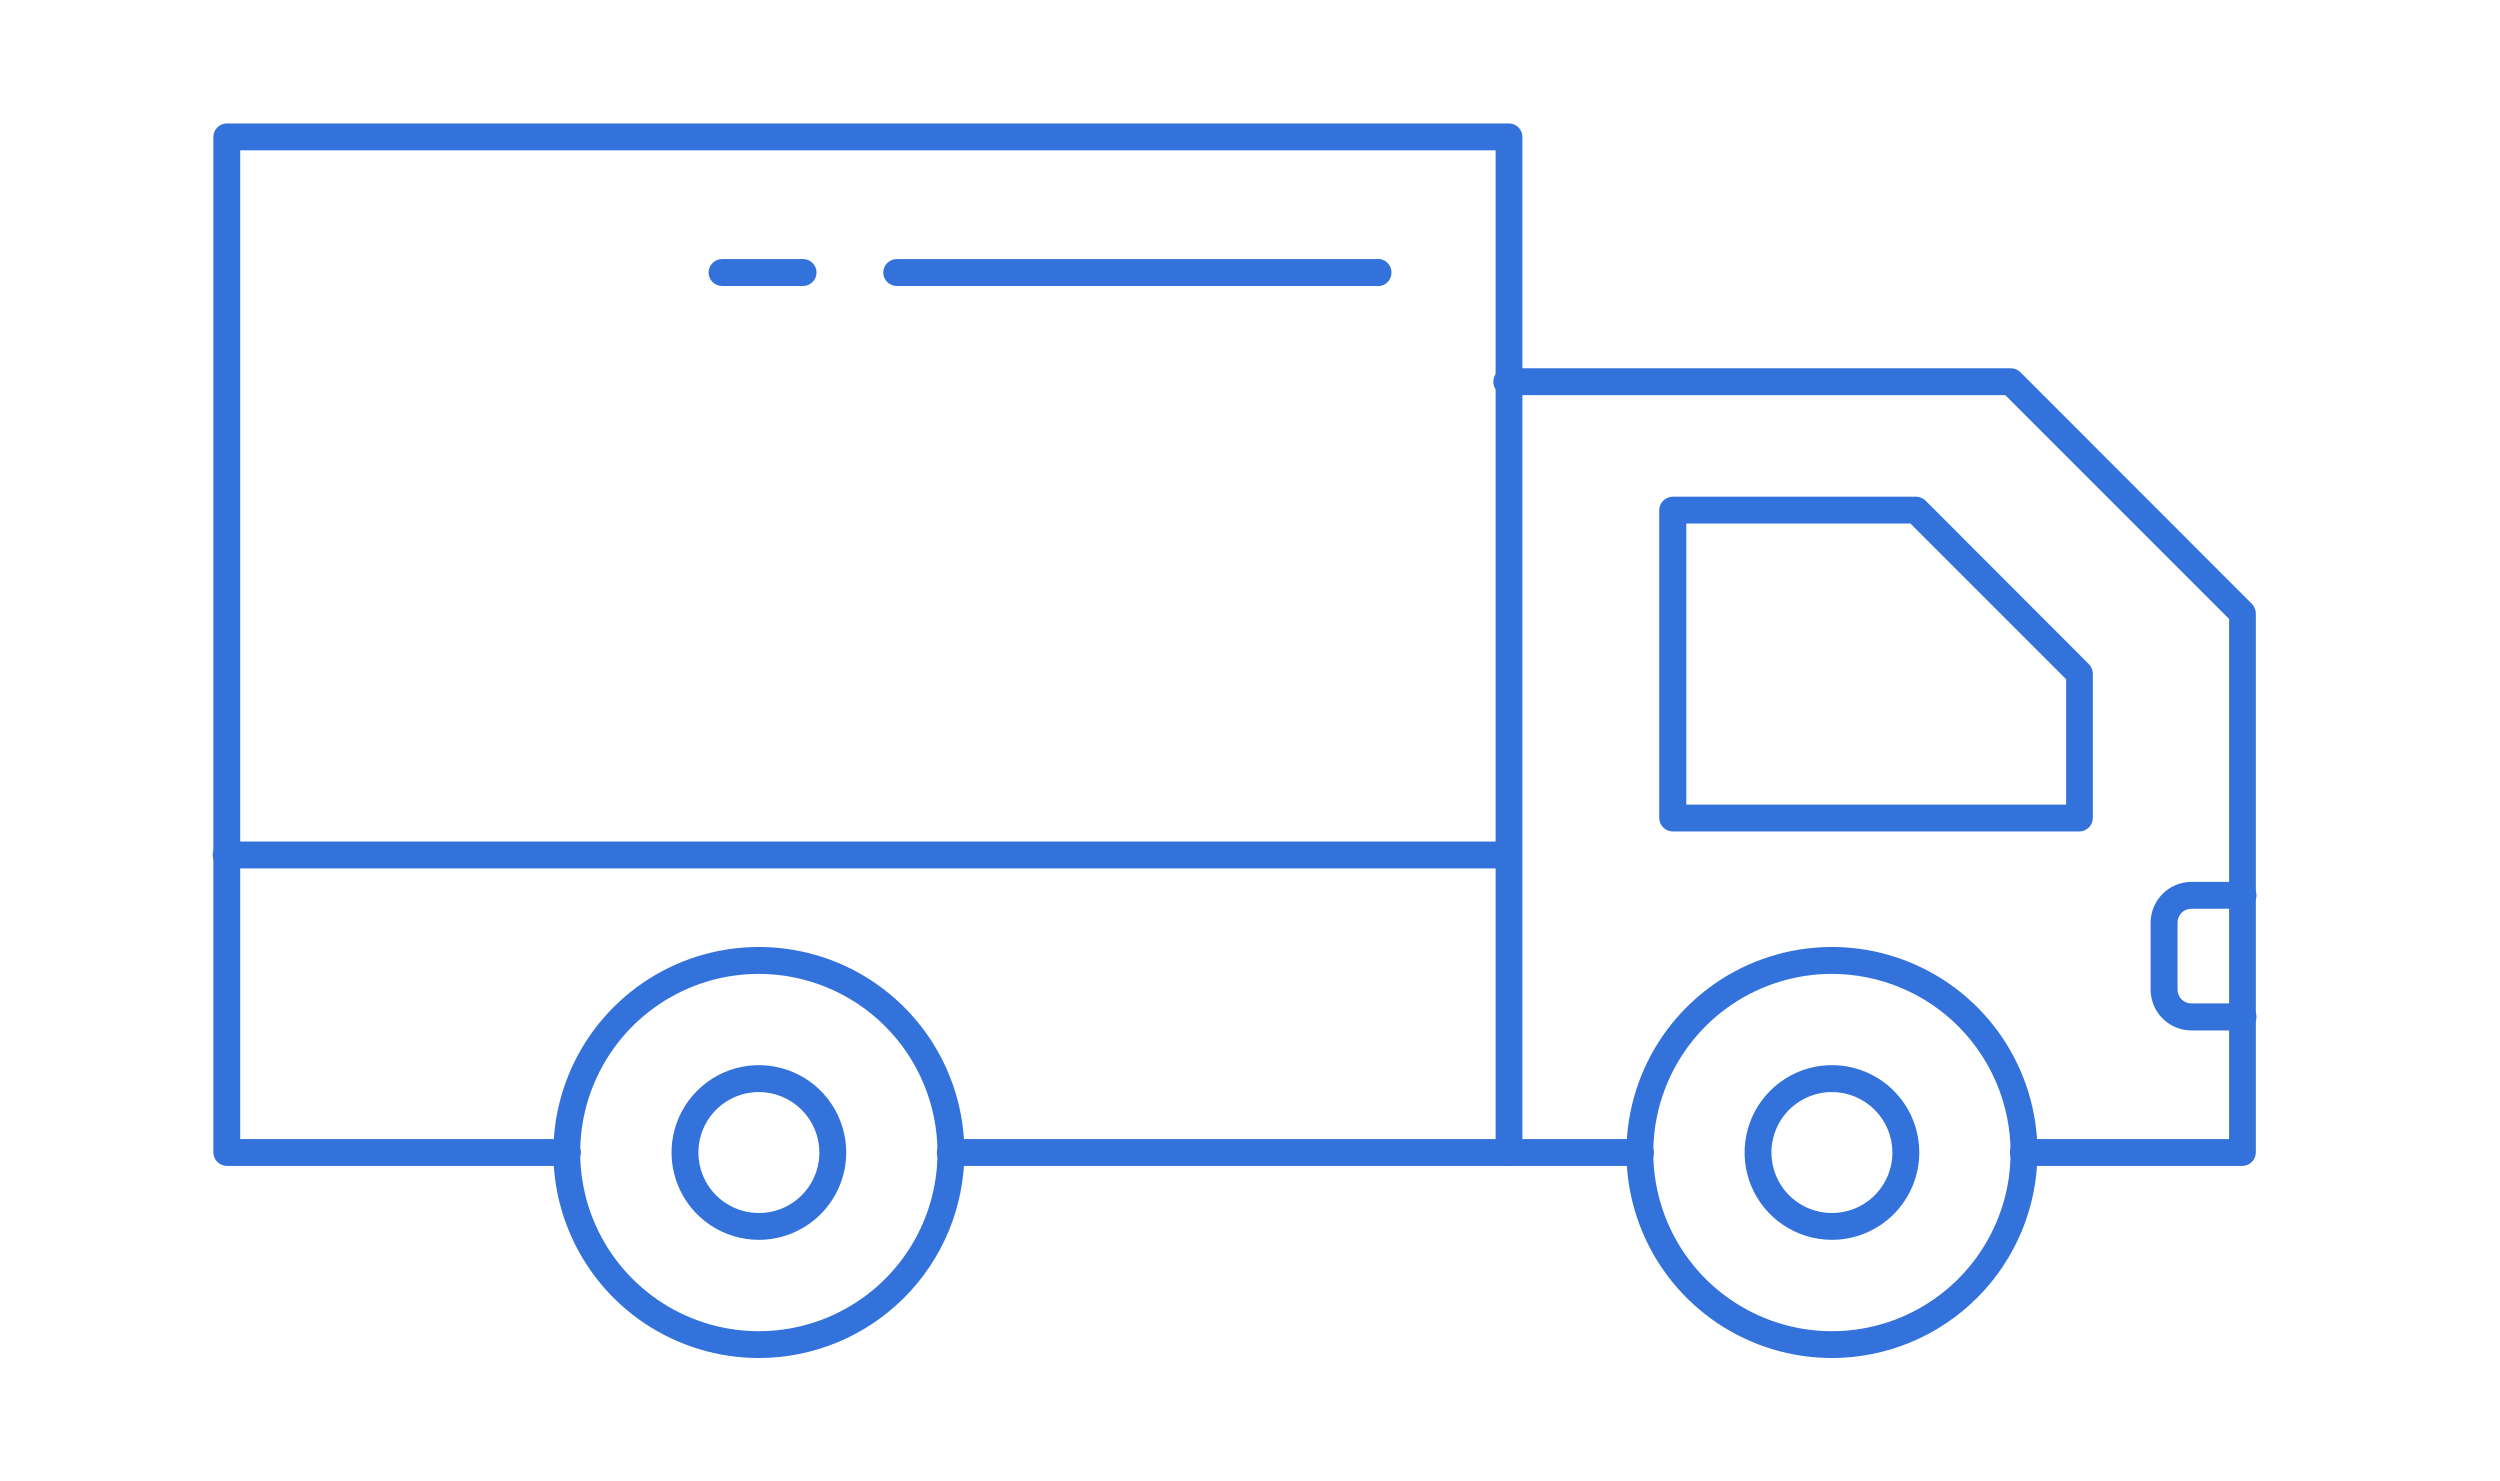 <svg width="81" height="48" viewBox="0 0 81 48" fill="none" xmlns="http://www.w3.org/2000/svg">
<g clip-path="url(#clip0_7043_7463)">
<path d="M48.891 37.776H30.811C30.752 37.779 30.693 37.77 30.637 37.749C30.582 37.729 30.531 37.697 30.488 37.656C30.446 37.616 30.412 37.567 30.388 37.513C30.365 37.458 30.353 37.4 30.353 37.341C30.353 37.282 30.365 37.223 30.388 37.169C30.412 37.115 30.446 37.066 30.488 37.025C30.531 36.984 30.582 36.953 30.637 36.932C30.693 36.912 30.752 36.903 30.811 36.906H48.458V4.87H7.783V36.906H18.363C18.422 36.903 18.481 36.912 18.537 36.932C18.592 36.953 18.643 36.984 18.685 37.025C18.728 37.066 18.762 37.115 18.785 37.169C18.809 37.223 18.821 37.282 18.821 37.341C18.821 37.4 18.809 37.458 18.785 37.513C18.762 37.567 18.728 37.616 18.685 37.656C18.643 37.697 18.592 37.729 18.537 37.749C18.481 37.77 18.422 37.779 18.363 37.776H7.349C7.233 37.774 7.122 37.727 7.04 37.645C6.959 37.562 6.913 37.451 6.913 37.335V4.435C6.913 4.377 6.924 4.321 6.946 4.268C6.968 4.215 7 4.167 7.041 4.127C7.081 4.087 7.129 4.055 7.182 4.033C7.235 4.011 7.292 4 7.349 4H48.891C48.948 4 49.005 4.011 49.057 4.033C49.11 4.055 49.158 4.087 49.199 4.127C49.239 4.167 49.271 4.215 49.293 4.268C49.315 4.321 49.326 4.377 49.326 4.435V37.34C49.325 37.455 49.279 37.565 49.197 37.647C49.116 37.728 49.006 37.774 48.891 37.776Z" fill="#3372DB"/>
<path d="M53.13 37.777H48.891C48.832 37.78 48.773 37.77 48.718 37.75C48.663 37.73 48.612 37.698 48.569 37.657C48.526 37.617 48.492 37.568 48.469 37.513C48.446 37.459 48.434 37.401 48.434 37.342C48.434 37.282 48.446 37.224 48.469 37.17C48.492 37.115 48.526 37.066 48.569 37.026C48.612 36.985 48.663 36.953 48.718 36.933C48.773 36.912 48.832 36.903 48.891 36.906H53.13C53.189 36.903 53.248 36.912 53.303 36.933C53.359 36.953 53.409 36.985 53.452 37.026C53.495 37.066 53.529 37.115 53.552 37.17C53.576 37.224 53.588 37.282 53.588 37.342C53.588 37.401 53.576 37.459 53.552 37.513C53.529 37.568 53.495 37.617 53.452 37.657C53.409 37.698 53.359 37.73 53.303 37.75C53.248 37.77 53.189 37.78 53.13 37.777ZM72.653 37.777H65.578C65.519 37.78 65.46 37.77 65.405 37.75C65.35 37.73 65.299 37.698 65.256 37.657C65.213 37.617 65.179 37.568 65.156 37.513C65.133 37.459 65.121 37.401 65.121 37.342C65.121 37.282 65.133 37.224 65.156 37.17C65.179 37.115 65.213 37.066 65.256 37.026C65.299 36.985 65.35 36.953 65.405 36.933C65.46 36.912 65.519 36.903 65.578 36.906H72.223V20.054L64.972 12.803H48.895C48.831 12.813 48.767 12.809 48.706 12.792C48.644 12.774 48.587 12.744 48.539 12.703C48.49 12.661 48.451 12.61 48.424 12.552C48.398 12.494 48.384 12.431 48.384 12.367C48.384 12.303 48.398 12.24 48.424 12.182C48.451 12.124 48.49 12.073 48.539 12.031C48.587 11.99 48.644 11.96 48.706 11.942C48.767 11.925 48.831 11.921 48.895 11.931H65.153C65.268 11.932 65.379 11.978 65.46 12.059L72.961 19.565C73.042 19.647 73.088 19.758 73.089 19.874V37.341C73.087 37.456 73.041 37.566 72.96 37.647C72.878 37.729 72.768 37.775 72.653 37.777Z" fill="#3372DB"/>
<path d="M59.355 44C58.038 44 56.751 43.609 55.656 42.878C54.56 42.146 53.707 41.106 53.203 39.889C52.699 38.673 52.567 37.334 52.824 36.042C53.081 34.75 53.715 33.564 54.646 32.633C55.578 31.701 56.764 31.067 58.056 30.81C59.347 30.553 60.686 30.685 61.903 31.189C63.12 31.693 64.16 32.547 64.891 33.642C65.623 34.737 66.014 36.024 66.014 37.341C66.012 39.106 65.309 40.799 64.061 42.047C62.813 43.296 61.12 43.998 59.355 44ZM59.355 31.554C58.21 31.554 57.091 31.893 56.139 32.529C55.187 33.165 54.445 34.069 54.007 35.127C53.569 36.185 53.454 37.349 53.678 38.472C53.901 39.595 54.453 40.626 55.262 41.436C56.072 42.245 57.103 42.796 58.226 43.02C59.349 43.243 60.513 43.128 61.571 42.69C62.629 42.252 63.532 41.509 64.168 40.557C64.804 39.605 65.144 38.486 65.143 37.341C65.142 35.806 64.531 34.335 63.446 33.25C62.361 32.165 60.889 31.555 59.355 31.554ZM24.587 44C23.27 44 21.983 43.609 20.888 42.878C19.793 42.146 18.94 41.106 18.436 39.889C17.932 38.673 17.8 37.334 18.057 36.042C18.314 34.75 18.948 33.564 19.879 32.633C20.81 31.701 21.997 31.067 23.288 30.81C24.58 30.553 25.919 30.685 27.136 31.189C28.352 31.693 29.392 32.547 30.124 33.642C30.856 34.737 31.246 36.024 31.246 37.341C31.244 39.106 30.542 40.799 29.294 42.047C28.045 43.296 26.353 43.998 24.587 44ZM24.587 31.554C23.442 31.553 22.323 31.893 21.371 32.529C20.419 33.165 19.677 34.069 19.239 35.127C18.8 36.184 18.686 37.348 18.909 38.471C19.132 39.594 19.684 40.626 20.493 41.435C21.303 42.245 22.334 42.796 23.457 43.02C24.58 43.243 25.744 43.128 26.802 42.69C27.86 42.252 28.764 41.51 29.4 40.557C30.036 39.605 30.375 38.486 30.375 37.341C30.373 35.807 29.763 34.336 28.678 33.251C27.593 32.166 26.122 31.555 24.587 31.554ZM67.377 26.94H54.201C54.084 26.94 53.973 26.894 53.891 26.813C53.808 26.731 53.761 26.62 53.759 26.504V16.528C53.761 16.412 53.808 16.301 53.891 16.219C53.973 16.138 54.084 16.092 54.201 16.092H62.078C62.193 16.092 62.304 16.138 62.386 16.219L67.68 21.519C67.761 21.601 67.807 21.711 67.808 21.826V26.504C67.807 26.619 67.761 26.728 67.681 26.809C67.6 26.89 67.491 26.937 67.377 26.94ZM54.636 26.069H66.942V22.007L61.897 16.962H54.636V26.069ZM44.574 9.266H29.053C28.996 9.266 28.94 9.254 28.887 9.232C28.834 9.21 28.786 9.178 28.745 9.138C28.705 9.097 28.673 9.049 28.651 8.997C28.629 8.944 28.618 8.887 28.618 8.83C28.618 8.773 28.629 8.716 28.651 8.663C28.673 8.61 28.705 8.562 28.745 8.522C28.786 8.481 28.834 8.449 28.887 8.427C28.94 8.405 28.996 8.394 29.053 8.394H44.574C44.637 8.384 44.701 8.388 44.763 8.405C44.824 8.422 44.881 8.453 44.93 8.494C44.978 8.536 45.017 8.587 45.044 8.645C45.071 8.703 45.084 8.766 45.084 8.83C45.084 8.894 45.071 8.957 45.044 9.015C45.017 9.073 44.978 9.124 44.93 9.166C44.881 9.207 44.824 9.237 44.763 9.255C44.701 9.272 44.637 9.276 44.574 9.266ZM26.02 9.266H23.394C23.337 9.266 23.28 9.254 23.227 9.232C23.174 9.21 23.126 9.178 23.086 9.138C23.046 9.097 23.013 9.049 22.991 8.997C22.97 8.944 22.958 8.887 22.958 8.83C22.958 8.773 22.97 8.716 22.991 8.663C23.013 8.61 23.046 8.562 23.086 8.522C23.126 8.481 23.174 8.449 23.227 8.427C23.28 8.405 23.337 8.394 23.394 8.394H26.02C26.078 8.394 26.134 8.405 26.187 8.427C26.24 8.449 26.288 8.481 26.328 8.522C26.369 8.562 26.401 8.61 26.423 8.663C26.445 8.716 26.456 8.773 26.456 8.83C26.456 8.887 26.445 8.944 26.423 8.997C26.401 9.049 26.369 9.097 26.328 9.138C26.288 9.178 26.24 9.21 26.187 9.232C26.134 9.254 26.078 9.266 26.02 9.266Z" fill="#3372DB"/>
<path d="M59.355 40.171C58.795 40.171 58.248 40.005 57.783 39.694C57.317 39.383 56.955 38.941 56.74 38.424C56.526 37.907 56.47 37.338 56.579 36.789C56.689 36.24 56.958 35.735 57.354 35.34C57.75 34.944 58.254 34.674 58.803 34.565C59.352 34.456 59.921 34.512 60.438 34.726C60.956 34.94 61.398 35.303 61.709 35.769C62.02 36.234 62.185 36.781 62.185 37.341C62.184 38.091 61.886 38.81 61.355 39.341C60.825 39.871 60.105 40.17 59.355 40.171ZM59.355 35.382C58.968 35.382 58.588 35.497 58.266 35.712C57.943 35.927 57.692 36.233 57.544 36.591C57.395 36.95 57.356 37.344 57.432 37.724C57.507 38.104 57.694 38.454 57.968 38.728C58.242 39.002 58.592 39.189 58.972 39.264C59.352 39.34 59.747 39.301 60.105 39.153C60.463 39.004 60.769 38.753 60.984 38.43C61.2 38.108 61.314 37.729 61.314 37.341C61.313 36.822 61.106 36.324 60.739 35.957C60.372 35.59 59.874 35.383 59.355 35.382ZM24.588 40.171C24.028 40.171 23.481 40.005 23.015 39.694C22.55 39.383 22.187 38.941 21.973 38.424C21.759 37.907 21.703 37.338 21.812 36.789C21.921 36.24 22.191 35.735 22.587 35.34C22.982 34.944 23.487 34.674 24.036 34.565C24.585 34.456 25.154 34.512 25.671 34.726C26.188 34.94 26.63 35.303 26.941 35.769C27.252 36.234 27.418 36.781 27.418 37.341C27.417 38.091 27.118 38.81 26.588 39.341C26.057 39.871 25.338 40.17 24.588 40.171ZM24.588 35.382C24.2 35.382 23.821 35.497 23.499 35.712C23.177 35.928 22.925 36.234 22.777 36.592C22.629 36.95 22.59 37.345 22.666 37.725C22.741 38.105 22.928 38.454 23.202 38.728C23.477 39.002 23.826 39.189 24.206 39.264C24.586 39.34 24.981 39.301 25.339 39.153C25.697 39.004 26.003 38.753 26.218 38.43C26.433 38.108 26.548 37.729 26.548 37.341C26.547 36.822 26.34 36.324 25.972 35.957C25.605 35.59 25.107 35.383 24.588 35.382ZM72.653 33.387H70.998C70.648 33.385 70.313 33.245 70.066 32.997C69.819 32.749 69.68 32.413 69.68 32.063V29.897C69.68 29.547 69.819 29.211 70.066 28.963C70.313 28.715 70.648 28.575 70.998 28.573H72.653C72.712 28.57 72.771 28.579 72.826 28.6C72.882 28.62 72.932 28.652 72.975 28.693C73.018 28.733 73.052 28.782 73.075 28.837C73.099 28.891 73.111 28.949 73.111 29.008C73.111 29.067 73.099 29.126 73.075 29.18C73.052 29.234 73.018 29.283 72.975 29.324C72.932 29.365 72.882 29.396 72.826 29.417C72.771 29.437 72.712 29.447 72.653 29.444H70.998C70.94 29.444 70.882 29.455 70.827 29.478C70.773 29.5 70.724 29.533 70.682 29.575C70.641 29.616 70.608 29.666 70.585 29.72C70.563 29.774 70.552 29.832 70.552 29.891V32.063C70.552 32.122 70.563 32.18 70.585 32.234C70.608 32.289 70.641 32.338 70.682 32.38C70.724 32.421 70.773 32.454 70.827 32.477C70.882 32.499 70.94 32.511 70.998 32.511H72.653C72.712 32.508 72.771 32.517 72.826 32.538C72.882 32.558 72.932 32.59 72.975 32.63C73.018 32.671 73.052 32.72 73.075 32.774C73.099 32.828 73.111 32.887 73.111 32.946C73.111 33.005 73.099 33.063 73.075 33.118C73.052 33.172 73.018 33.221 72.975 33.262C72.932 33.303 72.882 33.334 72.826 33.355C72.771 33.375 72.712 33.384 72.653 33.381V33.387ZM48.895 28.136H7.349C7.29 28.139 7.231 28.13 7.176 28.11C7.12 28.089 7.07 28.058 7.027 28.017C6.984 27.976 6.95 27.927 6.927 27.873C6.904 27.819 6.892 27.76 6.892 27.701C6.892 27.642 6.904 27.584 6.927 27.529C6.95 27.475 6.984 27.426 7.027 27.386C7.07 27.345 7.12 27.313 7.176 27.293C7.231 27.272 7.29 27.263 7.349 27.266H48.895C49.006 27.272 49.111 27.32 49.188 27.401C49.265 27.482 49.308 27.59 49.308 27.701C49.308 27.813 49.265 27.921 49.188 28.002C49.111 28.082 49.006 28.131 48.895 28.136Z" fill="#3372DB"/>
</g>
<defs>
<clipPath id="clip0_7043_7463">
<rect width="66.219" height="40" fill="white" transform="translate(6.892 4)"/>
</clipPath>
</defs>
</svg>
